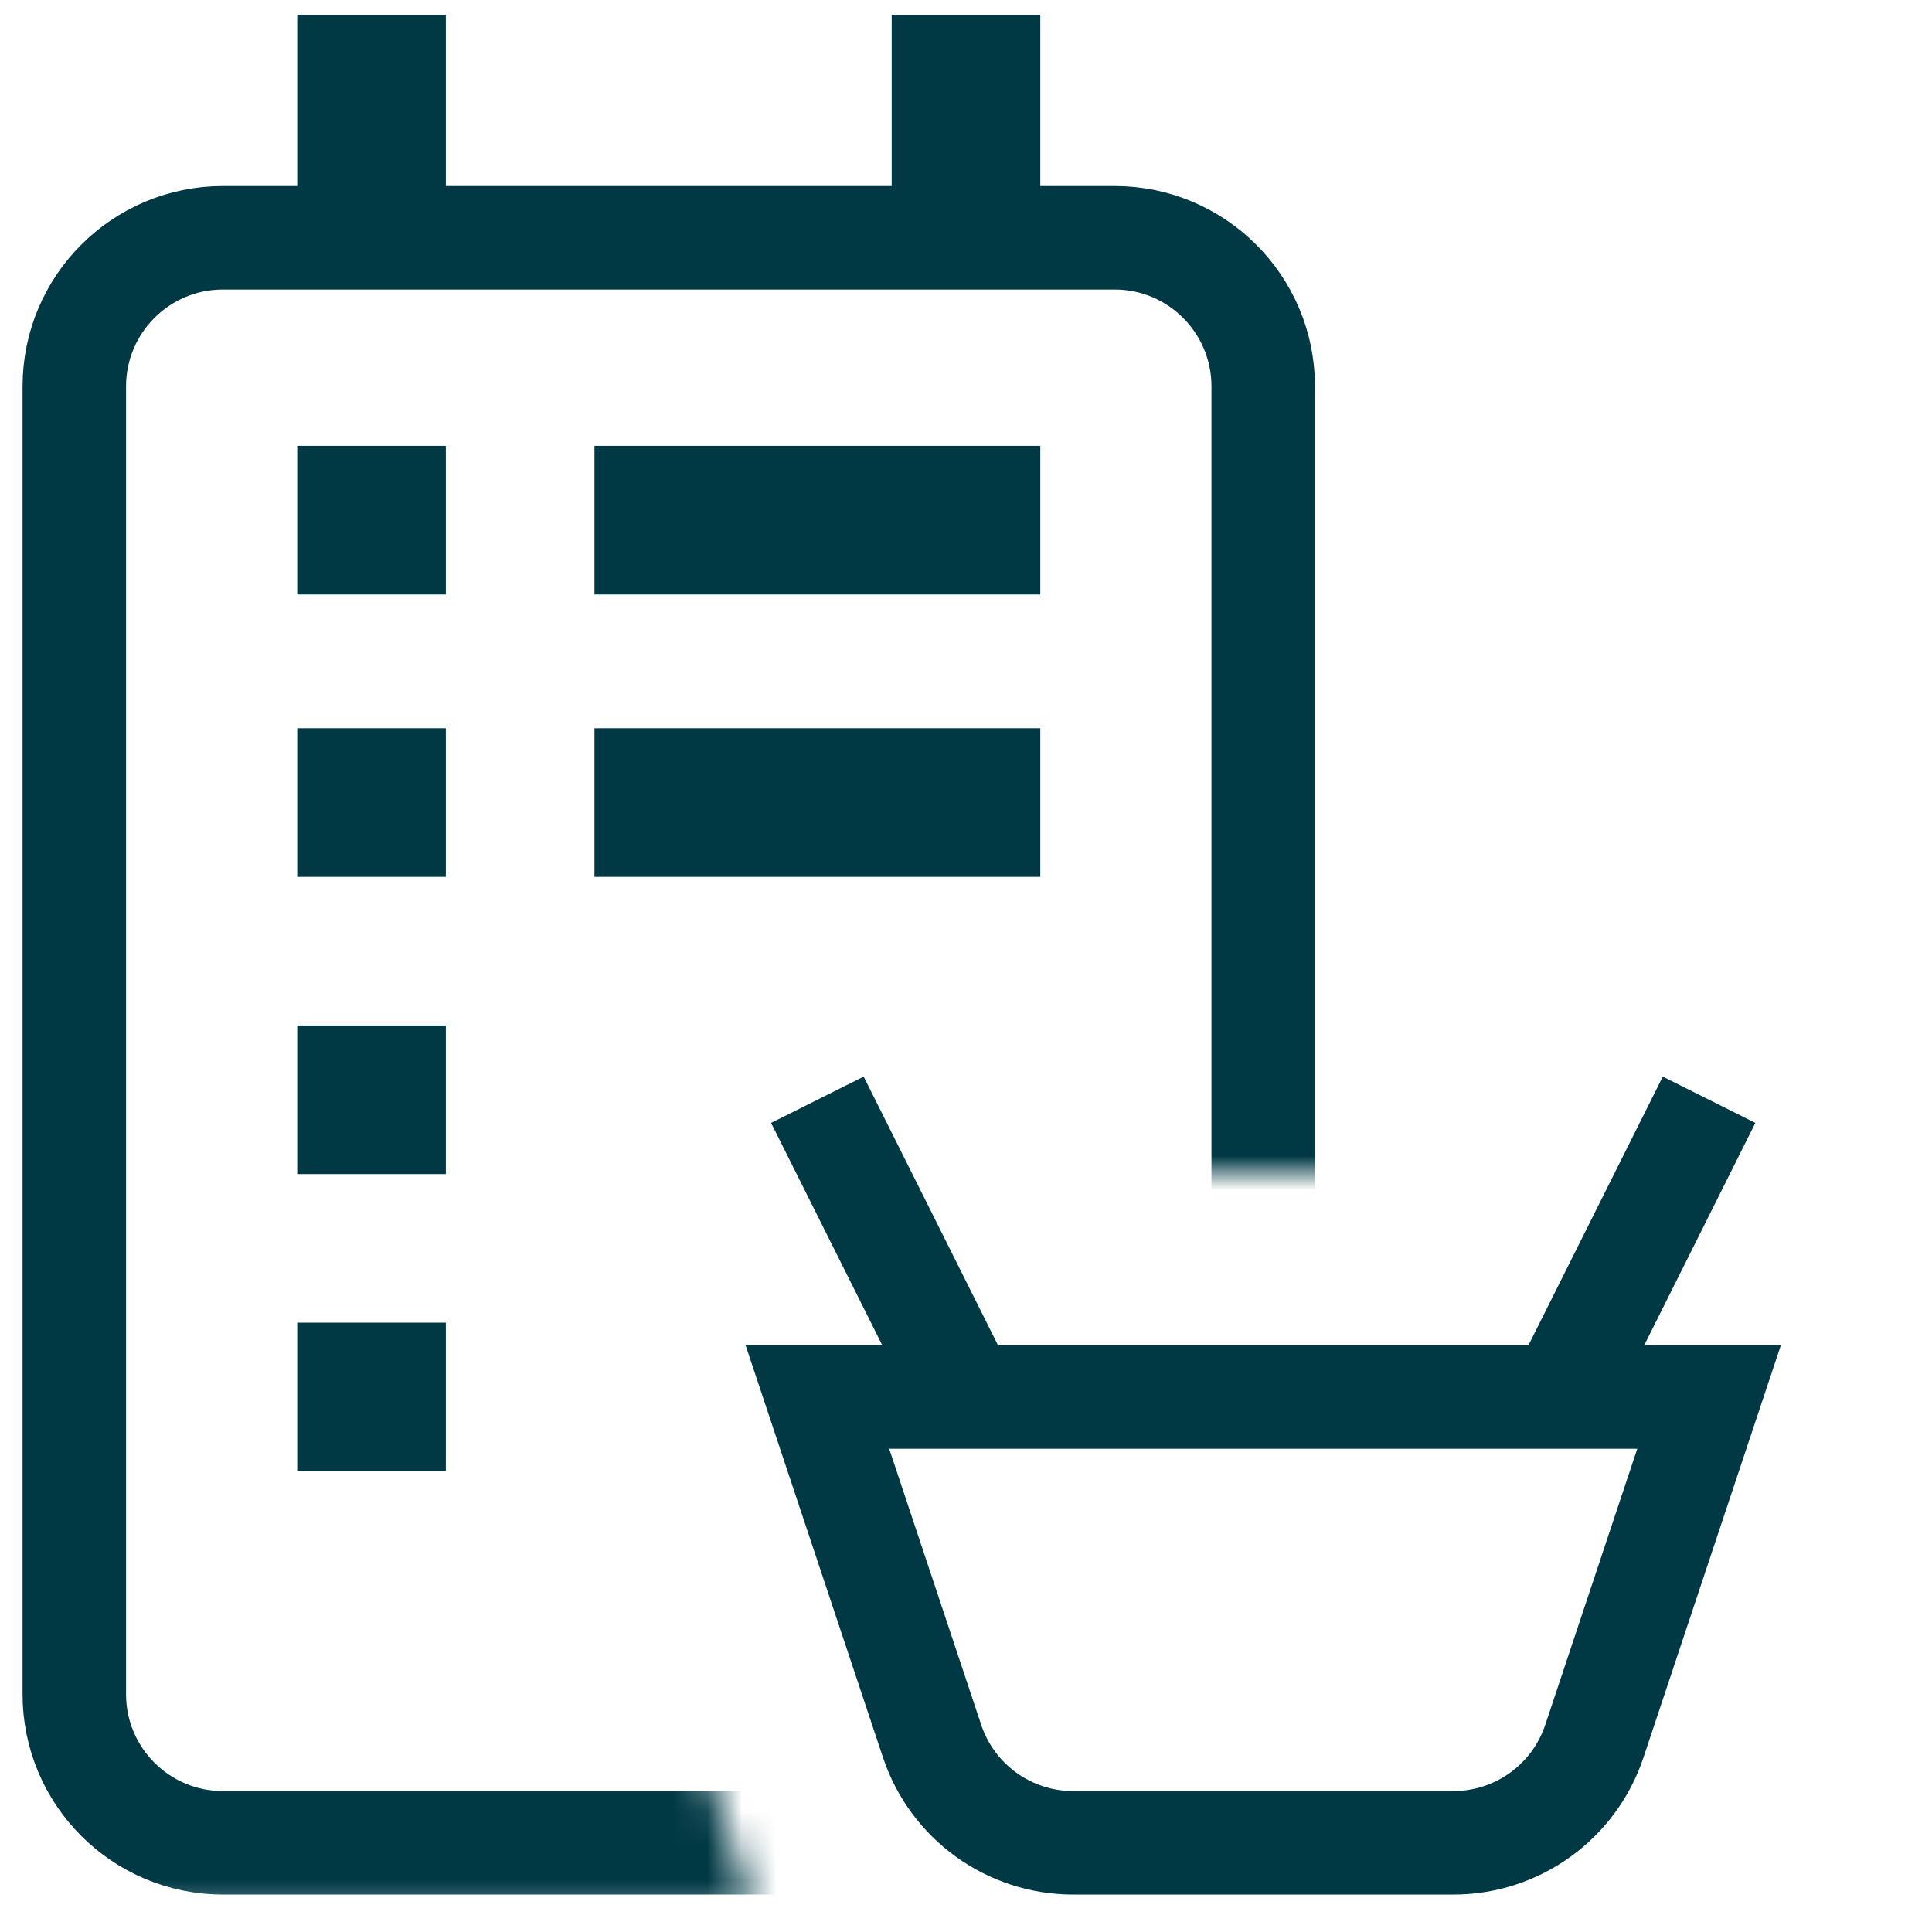 <?xml version="1.0" encoding="UTF-8"?> <svg xmlns="http://www.w3.org/2000/svg" width="56" height="56" viewBox="0 0 56 56" fill="none"><path d="M28 0.431V6.892" stroke="#003844" stroke-width="4.308" stroke-miterlimit="10"></path><path d="M10.769 0.431V6.892" stroke="#003844" stroke-width="4.308" stroke-miterlimit="10"></path><path d="M8.615 15.077H12.923" stroke="#003844" stroke-width="4.308" stroke-miterlimit="10"></path><path d="M17.231 15.077H30.154" stroke="#003844" stroke-width="4.308" stroke-miterlimit="10"></path><path d="M8.615 23.262H12.923" stroke="#003844" stroke-width="4.308" stroke-miterlimit="10"></path><path d="M17.231 23.262H30.154" stroke="#003844" stroke-width="4.308" stroke-miterlimit="10"></path><path d="M8.615 31.877H12.923" stroke="#003844" stroke-width="4.308" stroke-miterlimit="10"></path><path d="M8.615 40.492H12.923" stroke="#003844" stroke-width="4.308" stroke-miterlimit="10"></path><path d="M46.213 50.47C45.626 52.229 43.98 53.415 42.126 53.415H31.105C29.251 53.415 27.605 52.229 27.018 50.47L23.692 40.492H49.538L46.213 50.47Z" stroke="#003844" stroke-width="3" stroke-miterlimit="10"></path><path d="M23.692 31.877L28 40.492" stroke="#003844" stroke-width="3" stroke-miterlimit="10"></path><path d="M49.538 31.877L45.231 40.492" stroke="#003844" stroke-width="3" stroke-miterlimit="10"></path><mask id="mask0_425_368" style="mask-type:luminance" maskUnits="userSpaceOnUse" x="0" y="0" width="56" height="56"><path d="M56 0.431V30.283L45.705 25.114L41.225 34.031H32.006L27.526 25.114L15.982 30.929L17.532 34.031H14.732L21.926 55.569H0V0.431H56Z" fill="white"></path></mask><g mask="url(#mask0_425_368)"><path d="M25.73 53.415H6.462C4.082 53.415 2.154 51.487 2.154 49.108V11.2C2.154 8.821 4.082 6.892 6.462 6.892H32.308C34.687 6.892 36.615 8.821 36.615 11.2V42.646" stroke="#003844" stroke-width="3" stroke-miterlimit="10"></path></g></svg> 